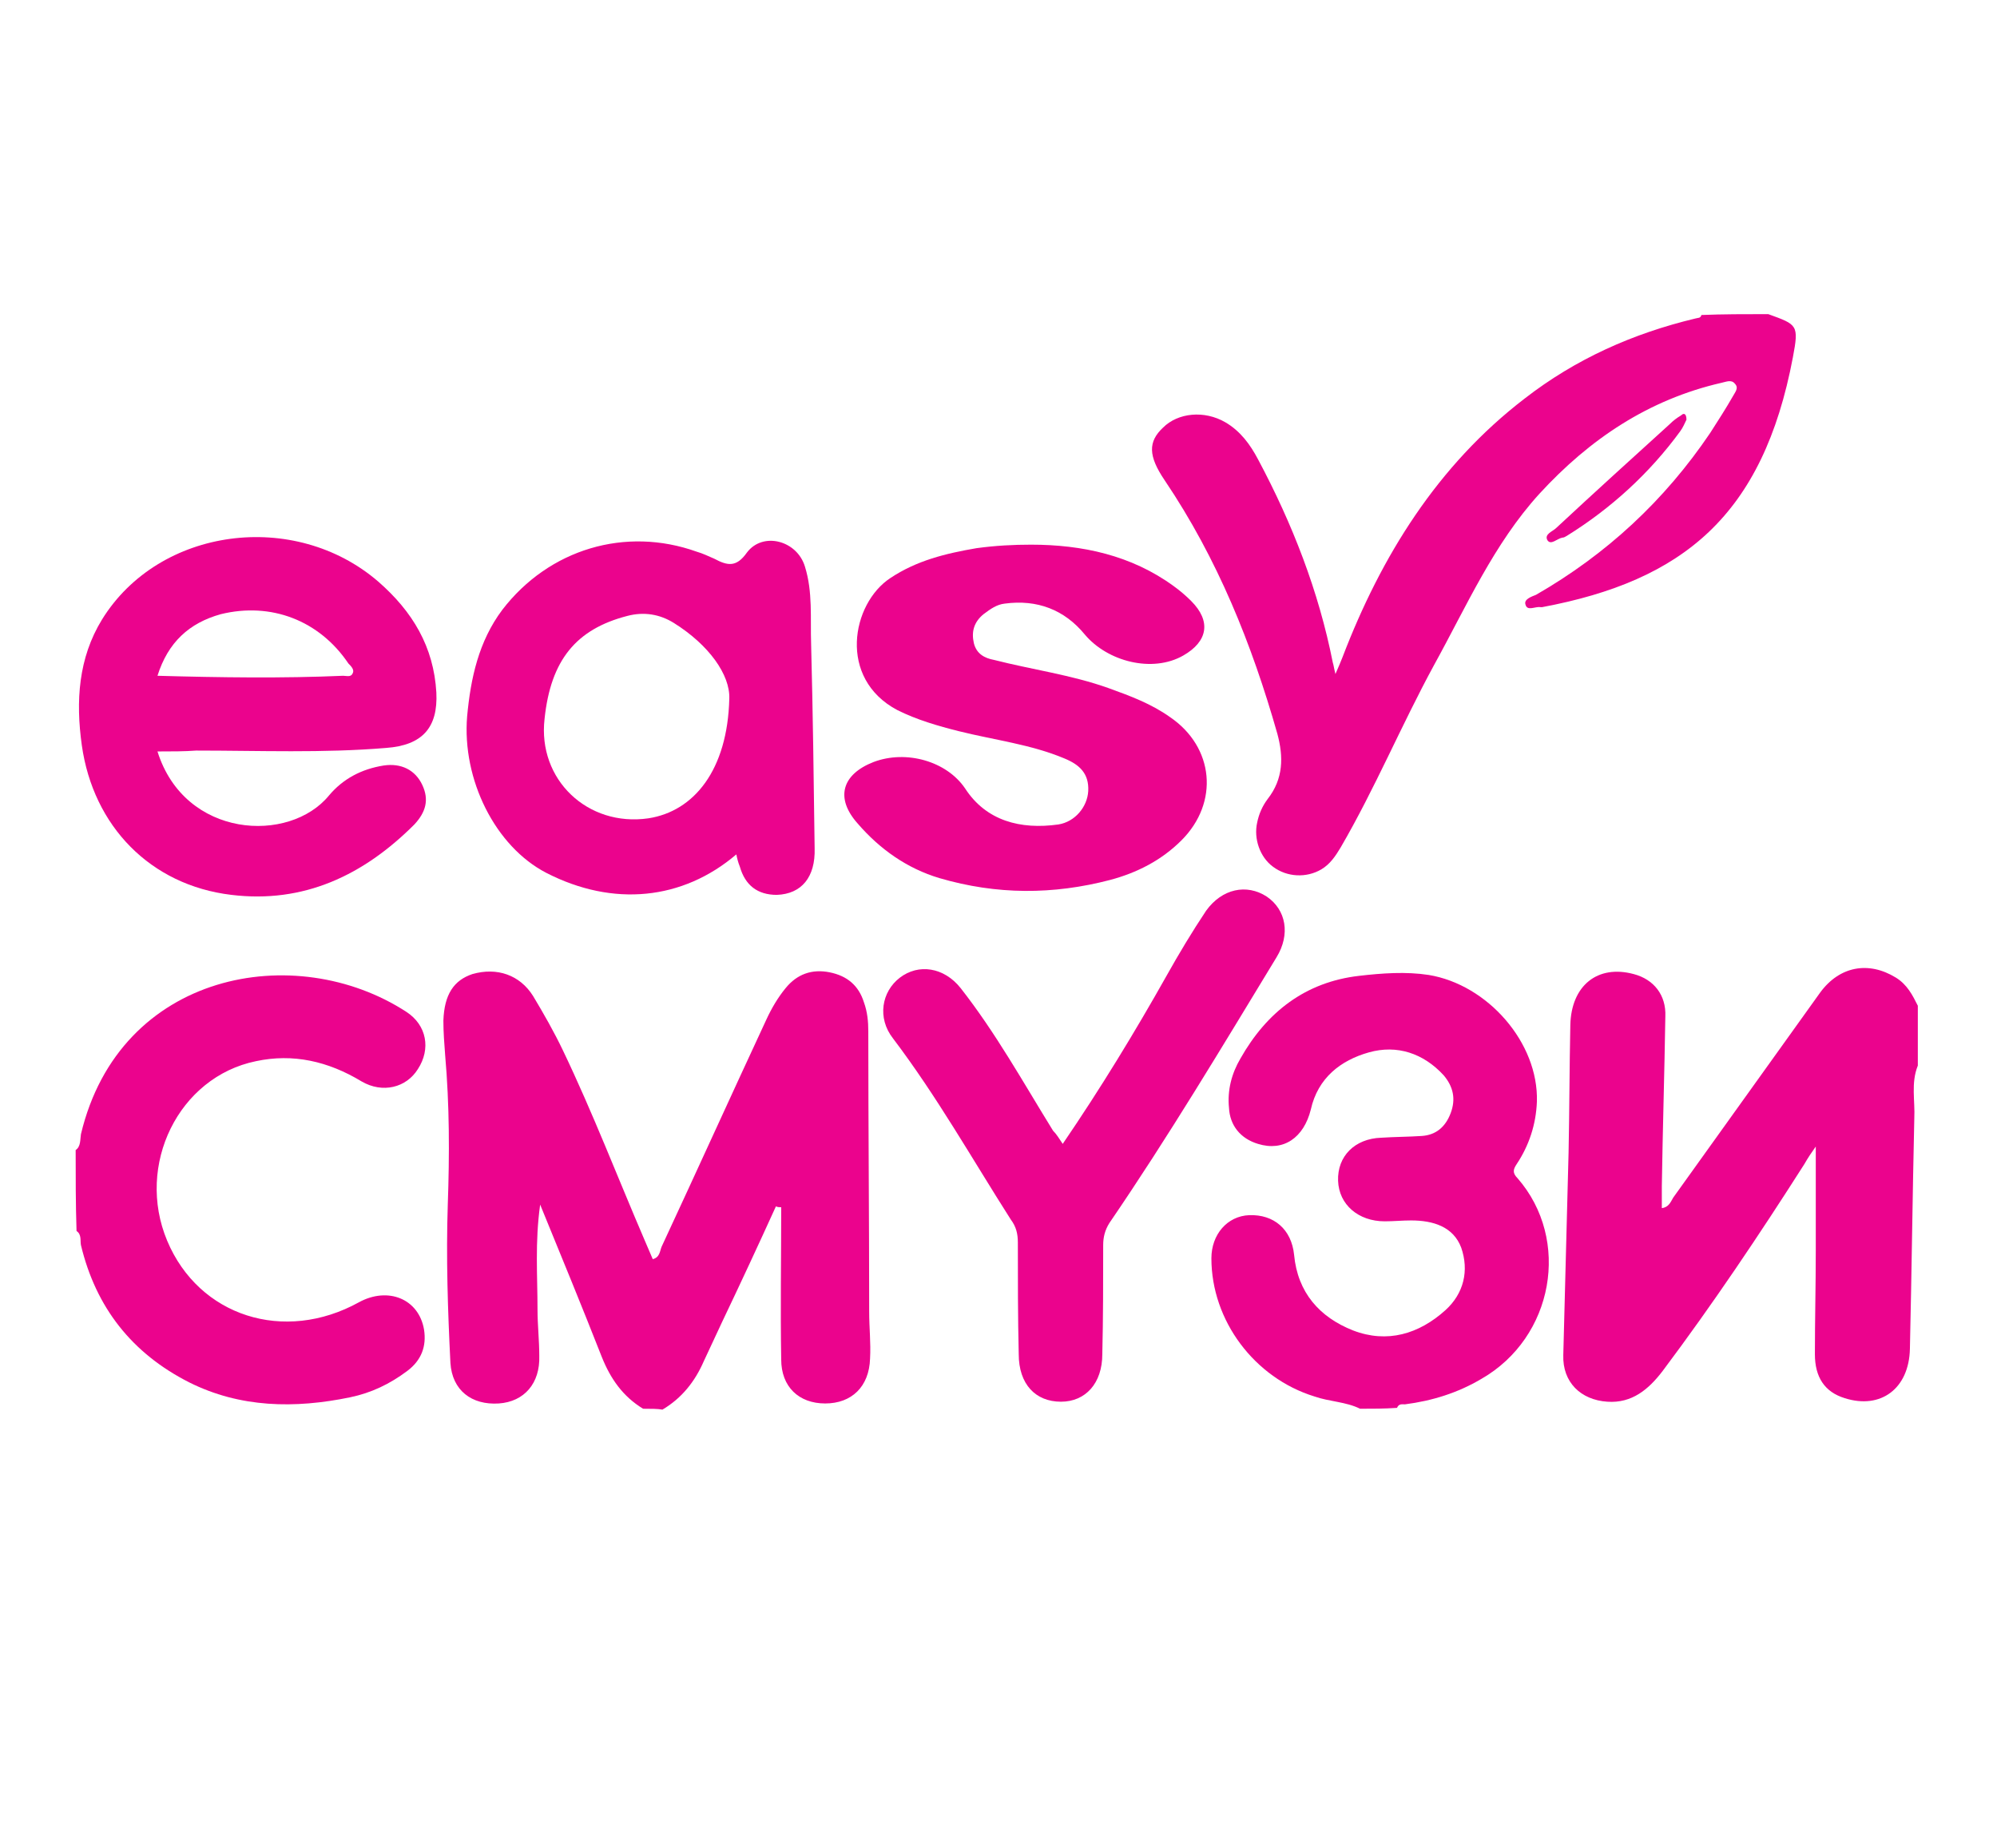 <?xml version="1.0" encoding="utf-8"?><svg version="1.1" id="Layer_1" xmlns="http://www.w3.org/2000/svg" x="0px" y="0px" viewBox="-192 292 227 210" xml:space="preserve" enable-background="new -192 292 227 210"><path d="M-118.9,452.1c-2.3-1.4-3.7-3.4-4.7-5.9c-2.2-5.6-4.5-11.2-7-17.3c-0.6,4.3-0.3,8.1-0.3,11.9
	c0,1.8,0.2,3.5,0.2,5.3c0.1,3.1-1.7,5.2-4.6,5.4c-3.1,0.2-5.3-1.5-5.5-4.6c-0.3-6-0.5-12-0.3-18c0.2-5.7,0.2-11.3-0.3-17
	c-0.1-1.3-0.2-2.6-0.2-3.9c0.1-3,1.2-4.6,3.3-5.3c2.8-0.8,5.4,0.1,6.9,2.5c1.2,2,2.4,4.1,3.4,6.2c3.4,7.1,6.2,14.4,9.3,21.6
	c0.3,0.7,0.6,1.4,0.9,2.1c0.8-0.2,0.8-0.9,1-1.4c4-8.6,7.9-17.2,11.9-25.8c0.6-1.3,1.3-2.5,2.2-3.6c1.3-1.6,3-2.2,5-1.8
	c2,0.4,3.3,1.5,3.9,3.4c0.4,1.1,0.5,2.2,0.5,3.3c0,10.6,0.1,21.2,0.1,31.9c0,1.8,0.2,3.5,0.1,5.3c-0.1,3.2-2.1,5.1-5.1,5.1
	c-3,0-5-1.9-5-5c-0.1-5.8,0-11.5,0-17.3c-0.2,0-0.4,0-0.6-0.1c-2,4.4-4,8.7-6.1,13.1c-0.7,1.5-1.4,3-2.1,4.5c-1,2.3-2.5,4.2-4.7,5.5
	C-117.2,452.1-118.1,452.1-118.9,452.1z" fill="#EB038D"/><path d="M9,327.7c3.3,1.2,3.5,1.2,2.8,4.9C8.4,350.6-0.7,358-16.7,361c-0.1,0-0.1,0-0.2,0c-0.6-0.1-1.5,0.5-1.7-0.3
	c-0.2-0.6,0.7-0.9,1.2-1.1c8-4.6,14.6-10.7,19.8-18.4c0.9-1.4,1.8-2.8,2.6-4.2c0.2-0.4,0.7-0.9,0.2-1.4c-0.4-0.5-1-0.2-1.5-0.1
	c-8.3,1.9-15,6.4-20.7,12.6c-5.2,5.7-8.3,12.8-12,19.5c-3.7,6.8-6.7,14-10.6,20.7c-0.6,1-1.2,1.9-2.2,2.5c-1.7,1-3.9,0.9-5.5-0.3
	c-1.5-1.1-2.2-3.2-1.8-5c0.2-1,0.6-1.9,1.2-2.7c1.8-2.3,1.8-4.8,1.1-7.4c-2.9-10.2-6.8-19.9-12.8-28.8c-1.9-2.8-1.9-4.4-0.2-6
	c1.7-1.7,4.7-2,7.1-0.6c1.7,1,2.8,2.5,3.7,4.2c3.9,7.3,6.9,15,8.5,23.1c0.1,0.3,0.1,0.5,0.3,1.3c0.4-0.9,0.6-1.4,0.8-1.9
	c4.4-11.5,10.8-21.8,20.7-29.4c5.8-4.5,12.3-7.4,19.4-9.1c0.3-0.1,0.6,0,0.7-0.4C3.8,327.7,6.4,327.7,9,327.7z" fill="#EB038D"/><path d="M26,413.1c-0.8,2-0.3,4-0.4,6c-0.2,8.7-0.3,17.5-0.5,26.2c-0.1,4.5-3.3,6.9-7.4,5.6c-2.3-0.7-3.4-2.4-3.4-5
	c0-3.9,0.1-7.8,0.1-11.7c0-3.9,0-7.8,0-11.9c-0.5,0.7-0.9,1.3-1.3,2C8,432.3,2.7,440.2-3,447.8c-1.6,2.1-3.5,3.7-6.3,3.5
	c-3-0.2-5.1-2.2-5-5.3c0.2-7.7,0.4-15.3,0.6-23c0.1-4.8,0.1-9.7,0.2-14.5c0.1-4.5,3.1-6.9,7.2-5.8c2.3,0.6,3.7,2.4,3.6,4.8
	c-0.1,6.4-0.3,12.9-0.4,19.3c0,0.8,0,1.6,0,2.5c0.8-0.1,1-0.7,1.3-1.2c5.6-7.8,11.1-15.5,16.7-23.3c2.2-3,5.5-3.6,8.6-1.7
	c1.3,0.8,1.9,2,2.5,3.2C26,408.6,26,410.9,26,413.1z" fill="#EB038D"/><path d="M-37.4,452.1c-1.6-0.8-3.5-0.8-5.2-1.4c-6.8-2.1-11.7-8.6-11.7-15.7c0-2.7,1.8-4.8,4.3-4.9
	c2.8-0.1,4.8,1.6,5.1,4.5c0.4,4.3,2.9,7.1,6.7,8.6c3.9,1.5,7.5,0.4,10.5-2.3c2.1-1.9,2.7-4.5,1.8-7.1c-0.9-2.4-3.2-3.1-5.7-3.1
	c-1,0-2,0.1-3,0.1c-3,0-5.2-1.9-5.3-4.6c-0.1-2.8,1.9-4.8,4.9-4.9c1.5-0.1,3.1-0.1,4.6-0.2c1.6-0.1,2.7-1,3.3-2.6
	c0.6-1.6,0.3-3-0.8-4.3c-2.3-2.5-5.3-3.5-8.5-2.6c-3.2,0.9-5.8,2.9-6.6,6.5c-0.8,3.2-3.1,4.8-6,3.9c-2-0.6-3.2-2.1-3.3-4.1
	c-0.2-2,0.3-3.9,1.3-5.6c3-5.3,7.4-8.7,13.5-9.4c2.6-0.3,5.3-0.5,7.9-0.1c6.7,1.1,12.5,7.7,12.3,14.4c-0.1,2.6-0.9,5-2.3,7.1
	c-0.4,0.6-0.5,1,0.1,1.6c6.1,7,4.1,18.1-4.1,22.8c-2.7,1.6-5.6,2.5-8.7,2.9c-0.3,0-0.7-0.1-0.9,0.4C-34.6,452.1-36,452.1-37.4,452.1
	z" fill="#EB038D"/><path d="M-183.4,422.7c0.6-0.4,0.5-1.2,0.6-1.8c4.4-18.5,24.4-22.1,37-13.9c2.3,1.5,2.8,4.2,1.3,6.5
	c-1.3,2.1-4,2.8-6.4,1.4c-3.8-2.3-7.8-3.2-12-2.3c-8.8,1.8-13.7,11.8-10.1,20.4c3.6,8.6,13.3,11.7,21.8,7c3.3-1.8,6.8-0.4,7.4,3.1
	c0.3,1.9-0.3,3.5-1.9,4.7c-2,1.5-4.1,2.5-6.5,3c-6.3,1.3-12.5,1.2-18.3-1.7c-6.5-3.3-10.6-8.5-12.3-15.6c-0.1-0.5,0.1-1.2-0.5-1.6
	C-183.4,428.8-183.4,425.8-183.4,422.7z" fill="#EB038D"/><path d="M-174.1,377.4c3.1,9.9,15,10.5,19.5,5c1.6-1.9,3.7-3,6.2-3.4c2-0.3,3.6,0.5,4.4,2.2c0.8,1.7,0.4,3.1-0.9,4.5
	c-5.8,5.8-12.6,9-20.8,8c-9.2-1.1-15.7-7.8-17-17c-0.7-5-0.4-9.9,2.3-14.3c6.5-10.5,21.9-12.5,31.4-4.3c3.9,3.4,6.3,7.4,6.6,12.6
	c0.2,4-1.6,6-5.7,6.3c-7.2,0.6-14.4,0.3-21.6,0.3C-171,377.4-172.5,377.4-174.1,377.4z M-174.1,368.8c7.2,0.2,14.2,0.3,21.1,0
	c0.4,0,0.9,0.2,1.1-0.3c0.2-0.4-0.2-0.8-0.5-1.1c-3.3-4.9-8.8-7-14.5-5.6C-170.5,362.8-172.9,365-174.1,368.8z" fill="#EB038D"/><path d="M-74.8,353.9c5.8,0,11.4,1.2,16.2,4.7c0.7,0.5,1.4,1.1,2,1.7c2.3,2.3,1.9,4.6-0.9,6.2c-3.5,2-8.6,0.7-11.2-2.4
	c-2.3-2.8-5.4-4-9.1-3.5c-0.9,0.1-1.6,0.6-2.4,1.2c-1.1,0.9-1.4,2-1.1,3.3c0.3,1.2,1.2,1.7,2.3,1.9c4.3,1.1,8.8,1.7,13,3.2
	c2.5,0.9,4.9,1.8,7,3.3c5,3.4,5.6,9.7,1.3,14c-2.3,2.3-5.1,3.7-8.1,4.5c-6.5,1.7-12.9,1.7-19.4-0.2c-3.7-1.1-6.8-3.3-9.3-6.2
	c-2.6-2.9-1.8-5.6,1.8-7c3.7-1.4,8.3-0.1,10.4,3c2.4,3.7,6.3,4.7,10.6,4.1c1.9-0.3,3.3-2,3.4-3.8c0.1-2-1-3-2.7-3.7
	c-3.8-1.6-8-2.1-12-3.1c-2.4-0.6-4.8-1.3-7-2.4c-6.8-3.6-5.2-12.1-0.8-15c3-2,6.3-2.8,9.8-3.4C-78.8,354-76.8,353.9-74.8,353.9z" fill="#EB038D"/><path d="M-108.3,389.1c-6.1,5.2-14,6-21.6,2.1c-5.8-3-9.6-10.6-9-17.8c0.4-4.3,1.3-8.5,4-12.1c5.3-6.9,14-9.5,22.1-6.6
	c0.7,0.2,1.3,0.5,2,0.8c1.5,0.8,2.5,1,3.7-0.7c1.8-2.4,5.7-1.4,6.6,1.6c0.9,2.9,0.6,5.8,0.7,8.8c0.2,7.7,0.3,15.4,0.4,23.2
	c0.1,3.3-1.5,5.2-4.3,5.3c-2.2,0-3.6-1.1-4.2-3.2C-108.1,390-108.2,389.6-108.3,389.1z M-109.1,371.4c0.1-2.7-2.3-6.1-6.3-8.6
	c-1.6-1-3.4-1.3-5.3-0.8c-5.8,1.5-8.7,5-9.4,11.7c-0.8,6.9,4.9,12.3,11.8,11.3C-113.1,384.2-109.3,379.5-109.1,371.4z" fill="#EB038D"/><path d="M-71.2,422c4.3-6.3,8.2-12.7,11.8-19.1c1.4-2.5,2.9-5,4.5-7.4c1.8-2.5,4.6-3.1,6.9-1.6c2.2,1.5,2.7,4.3,1.1,6.9
	c-6.2,10.2-12.3,20.4-19,30.2c-0.5,0.8-0.7,1.6-0.7,2.5c0,4.1,0,8.3-0.1,12.4c0,3.3-1.9,5.4-4.7,5.4c-2.9,0-4.8-2-4.8-5.4
	c-0.1-4.2-0.1-8.5-0.1-12.7c0-1-0.2-1.8-0.8-2.6c-4.4-6.9-8.4-14-13.4-20.6c-1.8-2.3-1.3-5.3,0.8-6.9c2.1-1.6,5-1.2,6.9,1.2
	c4,5.1,7.1,10.7,10.5,16.2C-71.9,420.9-71.6,421.4-71.2,422z" fill="#EB038D"/><path d="M-0.3,339.7c-0.2,0.4-0.4,0.9-0.7,1.3c-3.5,4.8-7.9,8.8-12.9,11.9c-0.2,0.1-0.3,0.2-0.5,0.2
	c-0.6,0.1-1.3,0.9-1.7,0.3c-0.4-0.7,0.6-1,1-1.4c4.3-4,8.6-7.9,12.9-11.8c0.4-0.4,0.8-0.7,1.3-1C-0.6,338.9-0.3,339-0.3,339.7z" fill="#EB038D"/></svg>